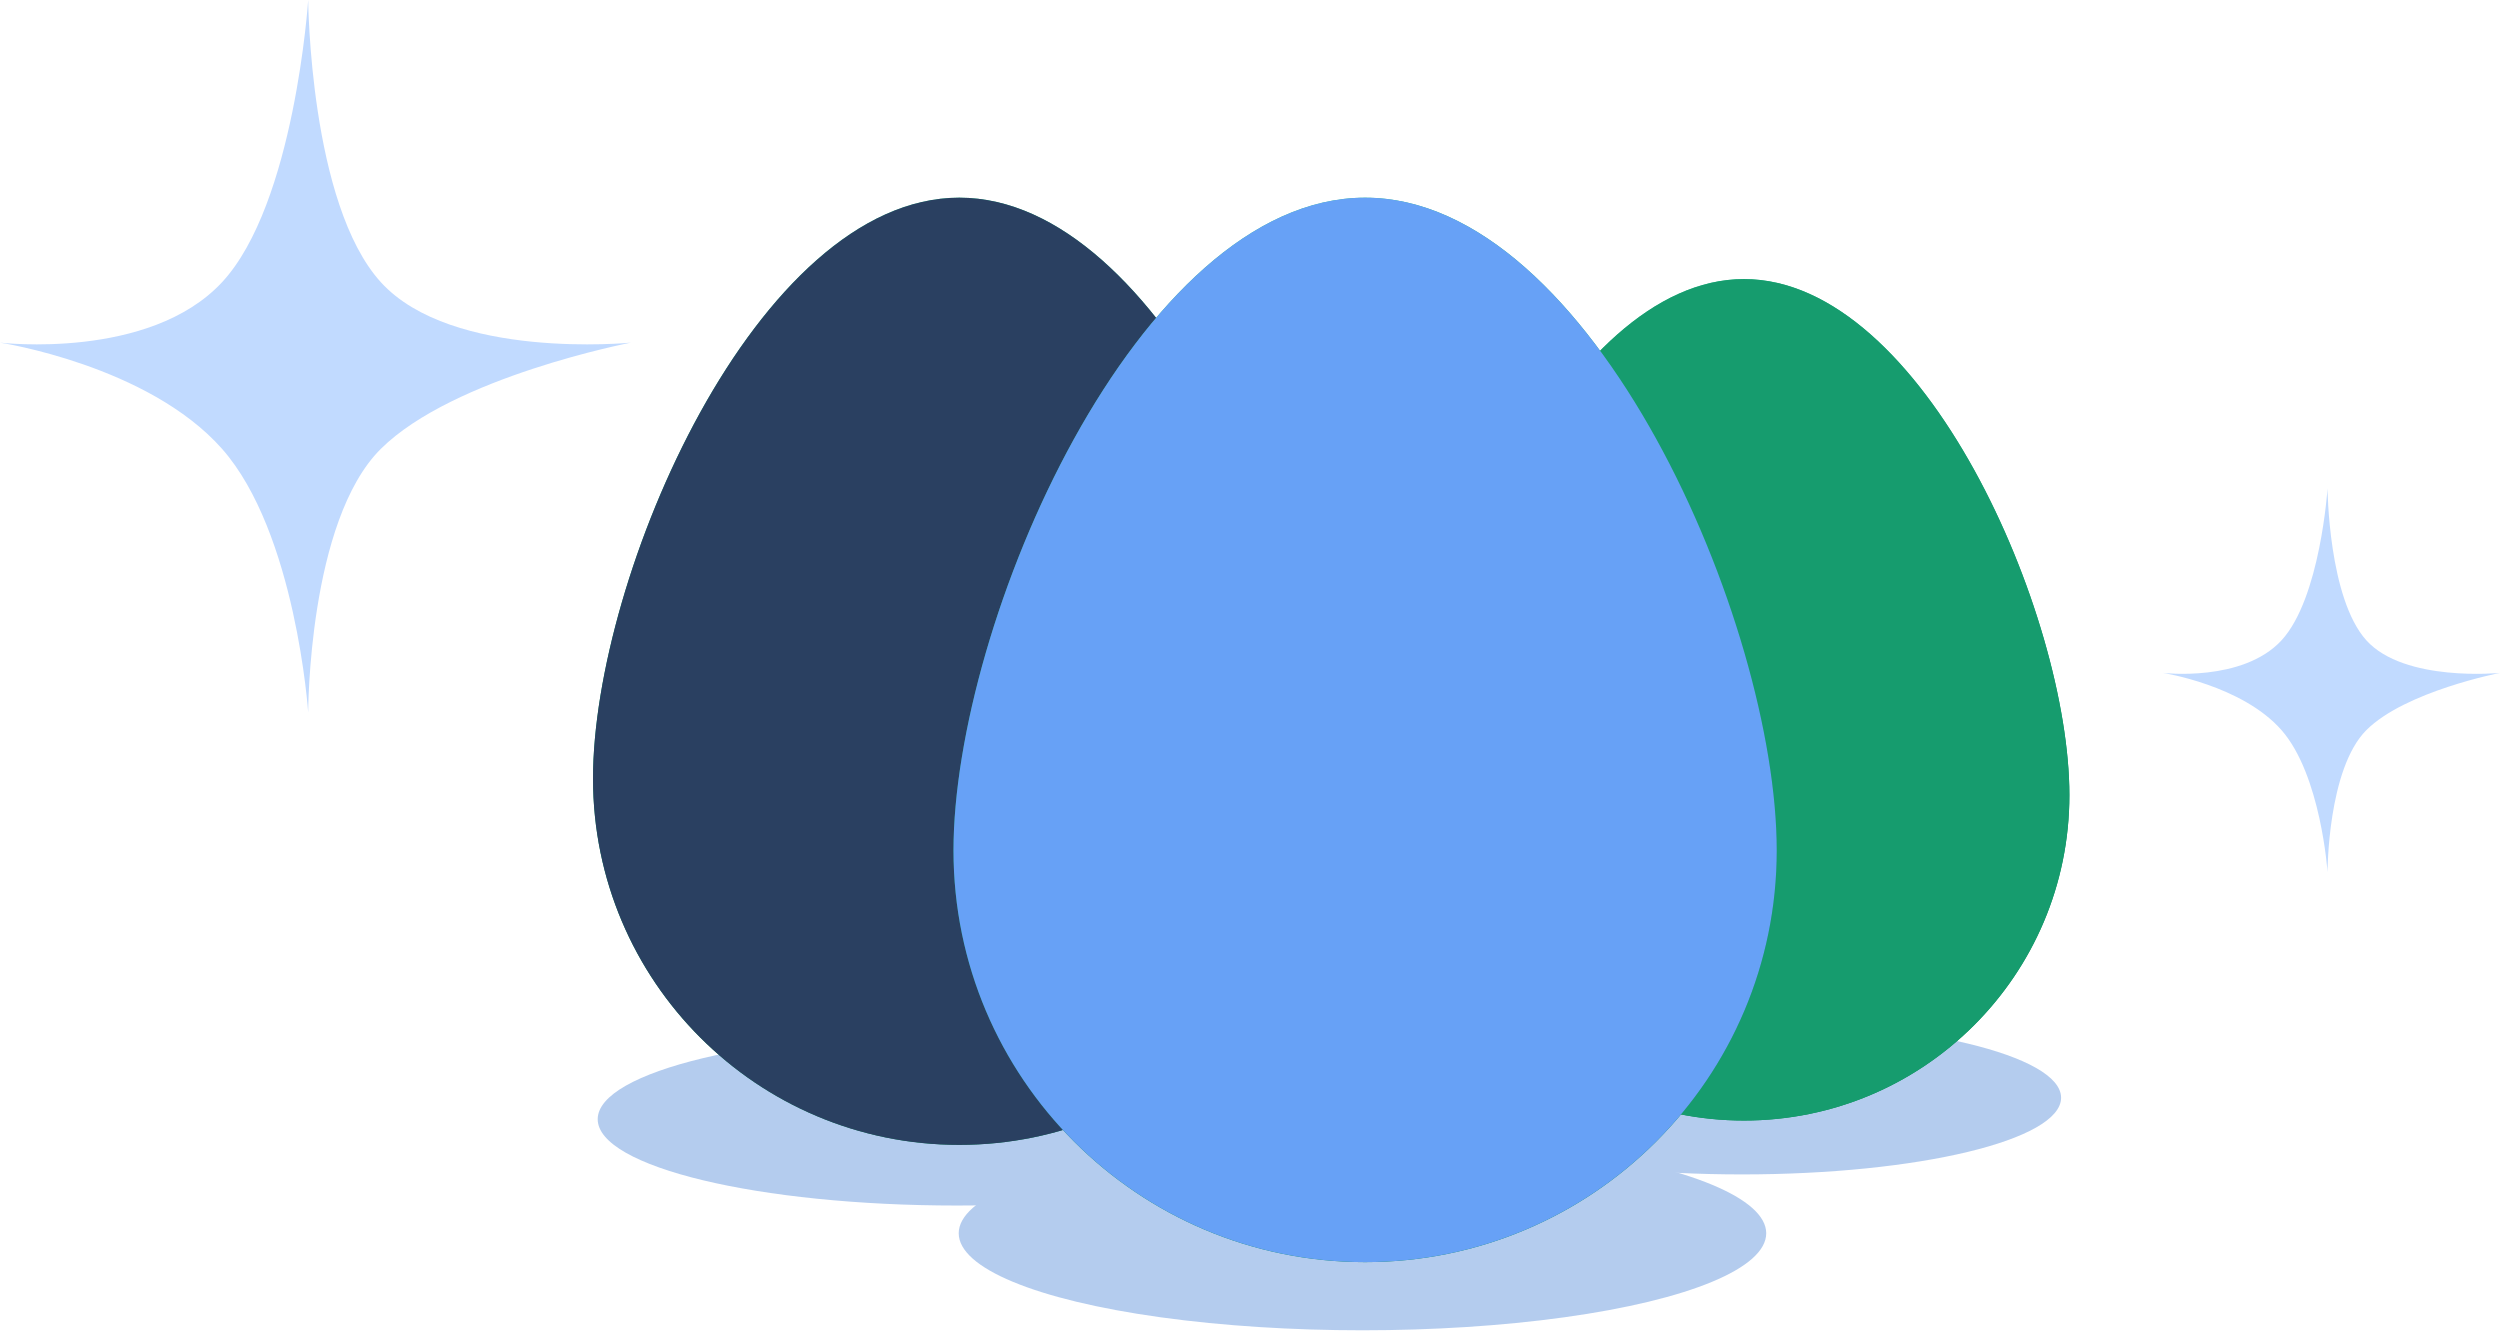 <?xml version="1.0" encoding="UTF-8"?>
<svg width="215" height="115" viewBox="0 0 215 115" fill="none" xmlns="http://www.w3.org/2000/svg">
    <ellipse cx="149.805" cy="94.405" rx="27.449" ry="6.595" fill="#B4CCEE"/>
    <path d="M177.968 68.382C177.968 83.837 165.439 96.366 149.984 96.366C134.529 96.366 122 83.837 122 68.382C122 52.927 134.529 24 149.984 24C165.439 24 177.968 52.927 177.968 68.382Z" fill="url(#paint0_radial)"/>
    <path d="M177.968 68.382C177.968 83.837 165.439 96.366 149.984 96.366C134.529 96.366 122 83.837 122 68.382C122 52.927 134.529 24 149.984 24C165.439 24 177.968 52.927 177.968 68.382Z" fill="#169C6E"/>
    <ellipse cx="82.3" cy="96.252" rx="30.898" ry="7.424" fill="#B4CCEE"/>
    <path d="M114 66.959C114 84.356 99.897 98.459 82.5 98.459C65.103 98.459 51 84.356 51 66.959C51 49.562 65.103 17 82.5 17C99.897 17 114 49.562 114 66.959Z" fill="url(#paint1_radial)"/>
    <path d="M114 66.959C114 84.356 99.897 98.459 82.5 98.459C65.103 98.459 51 84.356 51 66.959C51 49.562 65.103 17 82.5 17C99.897 17 114 49.562 114 66.959Z" fill="#2A4061"/>
    <ellipse cx="117.172" cy="106.062" rx="34.723" ry="8.343" fill="#B4CCEE"/>
    <path d="M152.799 73.143C152.799 92.694 136.95 108.543 117.4 108.543C97.849 108.543 82 92.694 82 73.143C82 53.593 97.849 17 117.4 17C136.95 17 152.799 53.593 152.799 73.143Z" fill="url(#paint2_radial)"/>
    <path d="M152.799 73.143C152.799 92.694 136.95 108.543 117.4 108.543C97.849 108.543 82 92.694 82 73.143C82 53.593 97.849 17 117.4 17C136.95 17 152.799 53.593 152.799 73.143Z" fill="#67A1F6"/>
    <path fill-rule="evenodd" clip-rule="evenodd" d="M26.504 0C26.504 0 25.346 17.549 19.093 24.274C12.84 30.999 0 29.467 0 29.467C0 29.467 12.736 31.408 19.093 38.598C25.451 45.788 26.504 61.275 26.504 61.275C26.504 61.275 26.504 44.794 32.757 38.598C39.01 32.402 54.249 29.467 54.249 29.467C54.249 29.467 38.881 30.999 32.757 24.274C26.633 17.549 26.504 0 26.504 0Z" fill="#C1DAFF"/>
    <path fill-rule="evenodd" clip-rule="evenodd" d="M200.168 42C200.168 42 199.55 51.451 196.207 55.073C192.864 58.694 186 57.87 186 57.87C186 57.87 192.808 58.915 196.207 62.787C199.605 66.659 200.168 75 200.168 75C200.168 75 200.168 66.124 203.511 62.787C206.854 59.45 215 57.87 215 57.87C215 57.87 206.785 58.694 203.511 55.073C200.237 51.451 200.168 42 200.168 42Z" fill="#C1DAFF"/>
    <defs>
        <radialGradient id="paint0_radial" cx="0" cy="0" r="1" gradientUnits="userSpaceOnUse" gradientTransform="translate(146.775 24) rotate(79.708) scale(68.839 53.24)">
            <stop stop-color="#34C593"/>
            <stop offset="0.662" stop-color="#169C6E"/>
            <stop offset="1" stop-color="#098958"/>
        </radialGradient>
        <radialGradient id="paint1_radial" cx="0" cy="0" r="1" gradientUnits="userSpaceOnUse" gradientTransform="translate(78.888 17) rotate(79.708) scale(77.489 59.93)">
            <stop stop-color="#34C593"/>
            <stop offset="0.662" stop-color="#169C6E"/>
            <stop offset="1" stop-color="#098958"/>
        </radialGradient>
        <radialGradient id="paint2_radial" cx="0" cy="0" r="1" gradientUnits="userSpaceOnUse" gradientTransform="translate(113.341 17) rotate(79.708) scale(87.081 67.349)">
            <stop stop-color="#34C593"/>
            <stop offset="0.662" stop-color="#169C6E"/>
            <stop offset="1" stop-color="#098958"/>
        </radialGradient>
    </defs>
</svg>
